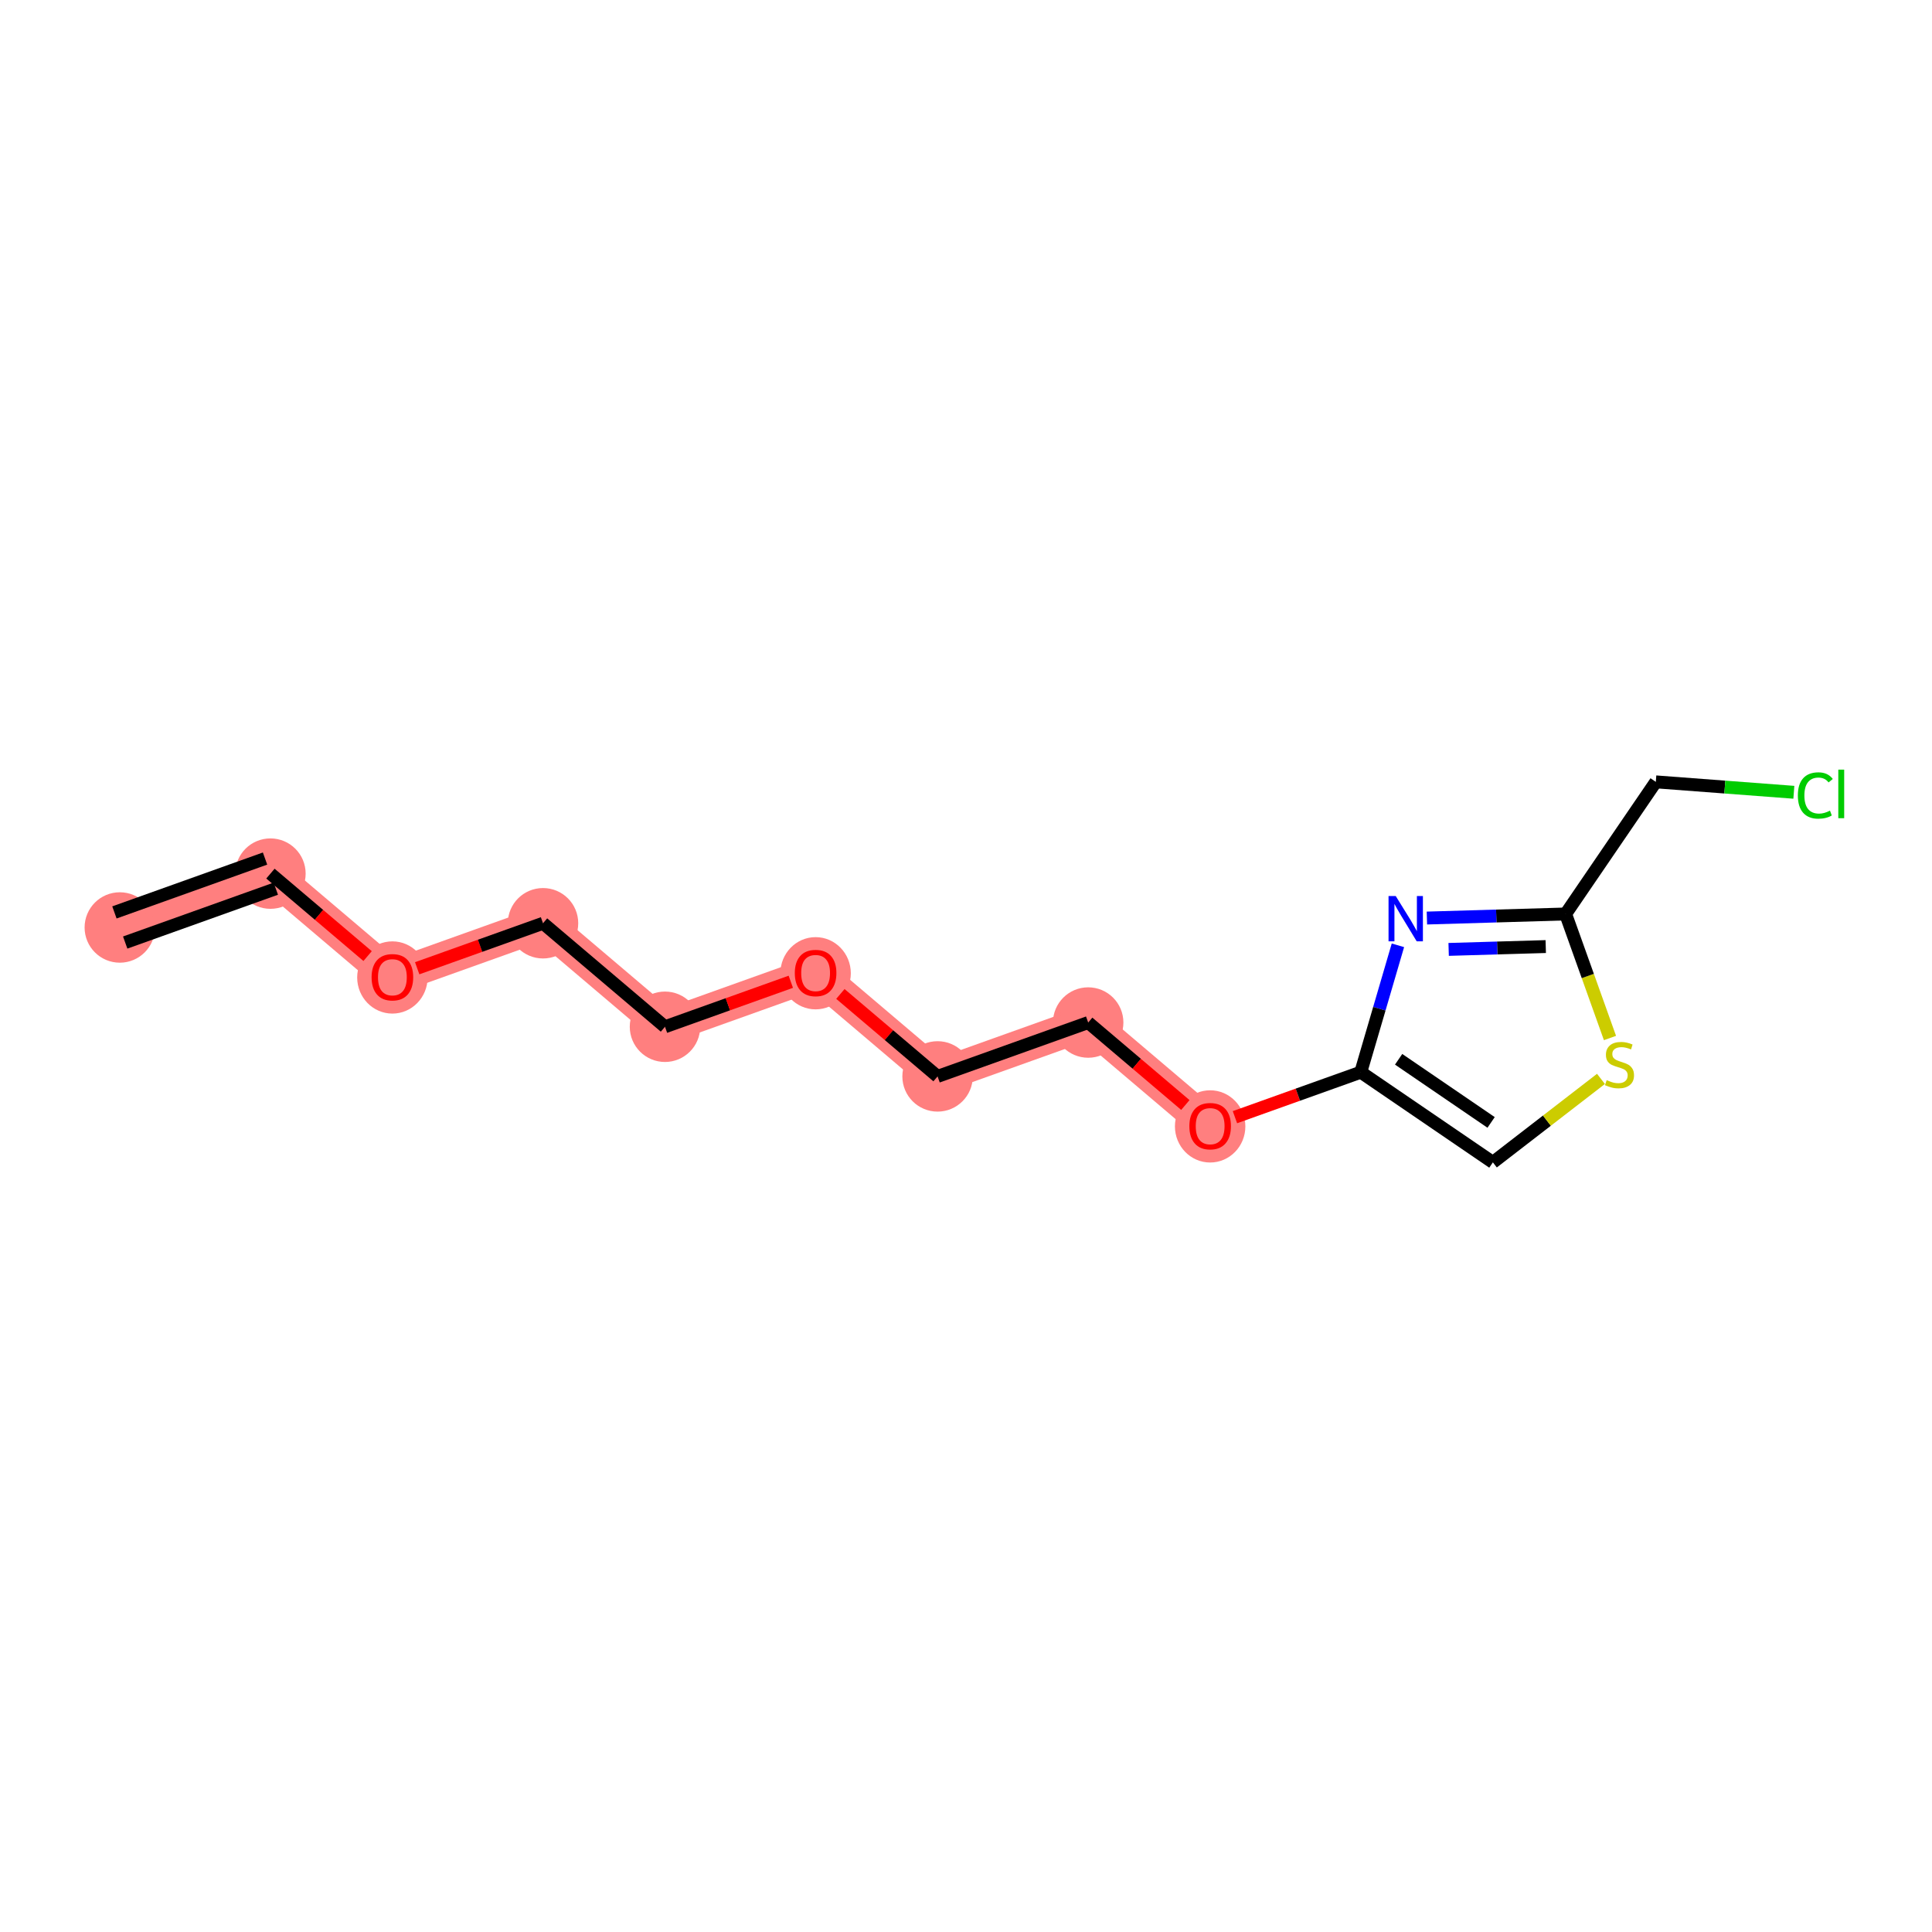 <?xml version='1.0' encoding='iso-8859-1'?>
<svg version='1.1' baseProfile='full'
              xmlns='http://www.w3.org/2000/svg'
                      xmlns:rdkit='http://www.rdkit.org/xml'
                      xmlns:xlink='http://www.w3.org/1999/xlink'
                  xml:space='preserve'
width='300px' height='300px' viewBox='0 0 300 300'>
<!-- END OF HEADER -->
<rect style='opacity:1.0;fill:#FFFFFF;stroke:none' width='300' height='300' x='0' y='0'> </rect>
<rect style='opacity:1.0;fill:#FFFFFF;stroke:none' width='300' height='300' x='0' y='0'> </rect>
<path d='M 18.604,144.019 L 41.993,135.655' style='fill:none;fill-rule:evenodd;stroke:#FF7F7F;stroke-width:5.3px;stroke-linecap:butt;stroke-linejoin:miter;stroke-opacity:1' />
<path d='M 41.993,135.655 L 60.931,151.728' style='fill:none;fill-rule:evenodd;stroke:#FF7F7F;stroke-width:5.3px;stroke-linecap:butt;stroke-linejoin:miter;stroke-opacity:1' />
<path d='M 60.931,151.728 L 84.32,143.363' style='fill:none;fill-rule:evenodd;stroke:#FF7F7F;stroke-width:5.3px;stroke-linecap:butt;stroke-linejoin:miter;stroke-opacity:1' />
<path d='M 84.32,143.363 L 103.258,159.436' style='fill:none;fill-rule:evenodd;stroke:#FF7F7F;stroke-width:5.3px;stroke-linecap:butt;stroke-linejoin:miter;stroke-opacity:1' />
<path d='M 103.258,159.436 L 126.646,151.071' style='fill:none;fill-rule:evenodd;stroke:#FF7F7F;stroke-width:5.3px;stroke-linecap:butt;stroke-linejoin:miter;stroke-opacity:1' />
<path d='M 126.646,151.071 L 145.585,167.144' style='fill:none;fill-rule:evenodd;stroke:#FF7F7F;stroke-width:5.3px;stroke-linecap:butt;stroke-linejoin:miter;stroke-opacity:1' />
<path d='M 145.585,167.144 L 168.973,158.779' style='fill:none;fill-rule:evenodd;stroke:#FF7F7F;stroke-width:5.3px;stroke-linecap:butt;stroke-linejoin:miter;stroke-opacity:1' />
<path d='M 168.973,158.779 L 187.911,174.852' style='fill:none;fill-rule:evenodd;stroke:#FF7F7F;stroke-width:5.3px;stroke-linecap:butt;stroke-linejoin:miter;stroke-opacity:1' />
<ellipse cx='18.604' cy='144.019' rx='4.968' ry='4.968'  style='fill:#FF7F7F;fill-rule:evenodd;stroke:#FF7F7F;stroke-width:1.0px;stroke-linecap:butt;stroke-linejoin:miter;stroke-opacity:1' />
<ellipse cx='41.993' cy='135.655' rx='4.968' ry='4.968'  style='fill:#FF7F7F;fill-rule:evenodd;stroke:#FF7F7F;stroke-width:1.0px;stroke-linecap:butt;stroke-linejoin:miter;stroke-opacity:1' />
<ellipse cx='60.931' cy='151.782' rx='4.968' ry='5.108'  style='fill:#FF7F7F;fill-rule:evenodd;stroke:#FF7F7F;stroke-width:1.0px;stroke-linecap:butt;stroke-linejoin:miter;stroke-opacity:1' />
<ellipse cx='84.32' cy='143.363' rx='4.968' ry='4.968'  style='fill:#FF7F7F;fill-rule:evenodd;stroke:#FF7F7F;stroke-width:1.0px;stroke-linecap:butt;stroke-linejoin:miter;stroke-opacity:1' />
<ellipse cx='103.258' cy='159.436' rx='4.968' ry='4.968'  style='fill:#FF7F7F;fill-rule:evenodd;stroke:#FF7F7F;stroke-width:1.0px;stroke-linecap:butt;stroke-linejoin:miter;stroke-opacity:1' />
<ellipse cx='126.646' cy='151.126' rx='4.968' ry='5.108'  style='fill:#FF7F7F;fill-rule:evenodd;stroke:#FF7F7F;stroke-width:1.0px;stroke-linecap:butt;stroke-linejoin:miter;stroke-opacity:1' />
<ellipse cx='145.585' cy='167.144' rx='4.968' ry='4.968'  style='fill:#FF7F7F;fill-rule:evenodd;stroke:#FF7F7F;stroke-width:1.0px;stroke-linecap:butt;stroke-linejoin:miter;stroke-opacity:1' />
<ellipse cx='168.973' cy='158.779' rx='4.968' ry='4.968'  style='fill:#FF7F7F;fill-rule:evenodd;stroke:#FF7F7F;stroke-width:1.0px;stroke-linecap:butt;stroke-linejoin:miter;stroke-opacity:1' />
<ellipse cx='187.911' cy='174.907' rx='4.968' ry='5.108'  style='fill:#FF7F7F;fill-rule:evenodd;stroke:#FF7F7F;stroke-width:1.0px;stroke-linecap:butt;stroke-linejoin:miter;stroke-opacity:1' />
<path class='bond-0 atom-0 atom-1' d='M 19.441,146.358 L 42.829,137.994' style='fill:none;fill-rule:evenodd;stroke:#000000;stroke-width:2.0px;stroke-linecap:butt;stroke-linejoin:miter;stroke-opacity:1' />
<path class='bond-0 atom-0 atom-1' d='M 17.768,141.681 L 41.156,133.316' style='fill:none;fill-rule:evenodd;stroke:#000000;stroke-width:2.0px;stroke-linecap:butt;stroke-linejoin:miter;stroke-opacity:1' />
<path class='bond-1 atom-1 atom-2' d='M 41.993,135.655 L 49.537,142.057' style='fill:none;fill-rule:evenodd;stroke:#000000;stroke-width:2.0px;stroke-linecap:butt;stroke-linejoin:miter;stroke-opacity:1' />
<path class='bond-1 atom-1 atom-2' d='M 49.537,142.057 L 57.081,148.46' style='fill:none;fill-rule:evenodd;stroke:#FF0000;stroke-width:2.0px;stroke-linecap:butt;stroke-linejoin:miter;stroke-opacity:1' />
<path class='bond-2 atom-2 atom-3' d='M 64.781,150.351 L 74.55,146.857' style='fill:none;fill-rule:evenodd;stroke:#FF0000;stroke-width:2.0px;stroke-linecap:butt;stroke-linejoin:miter;stroke-opacity:1' />
<path class='bond-2 atom-2 atom-3' d='M 74.55,146.857 L 84.32,143.363' style='fill:none;fill-rule:evenodd;stroke:#000000;stroke-width:2.0px;stroke-linecap:butt;stroke-linejoin:miter;stroke-opacity:1' />
<path class='bond-3 atom-3 atom-4' d='M 84.32,143.363 L 103.258,159.436' style='fill:none;fill-rule:evenodd;stroke:#000000;stroke-width:2.0px;stroke-linecap:butt;stroke-linejoin:miter;stroke-opacity:1' />
<path class='bond-4 atom-4 atom-5' d='M 103.258,159.436 L 113.027,155.942' style='fill:none;fill-rule:evenodd;stroke:#000000;stroke-width:2.0px;stroke-linecap:butt;stroke-linejoin:miter;stroke-opacity:1' />
<path class='bond-4 atom-4 atom-5' d='M 113.027,155.942 L 122.796,152.448' style='fill:none;fill-rule:evenodd;stroke:#FF0000;stroke-width:2.0px;stroke-linecap:butt;stroke-linejoin:miter;stroke-opacity:1' />
<path class='bond-5 atom-5 atom-6' d='M 130.496,154.339 L 138.04,160.741' style='fill:none;fill-rule:evenodd;stroke:#FF0000;stroke-width:2.0px;stroke-linecap:butt;stroke-linejoin:miter;stroke-opacity:1' />
<path class='bond-5 atom-5 atom-6' d='M 138.04,160.741 L 145.585,167.144' style='fill:none;fill-rule:evenodd;stroke:#000000;stroke-width:2.0px;stroke-linecap:butt;stroke-linejoin:miter;stroke-opacity:1' />
<path class='bond-6 atom-6 atom-7' d='M 145.585,167.144 L 168.973,158.779' style='fill:none;fill-rule:evenodd;stroke:#000000;stroke-width:2.0px;stroke-linecap:butt;stroke-linejoin:miter;stroke-opacity:1' />
<path class='bond-7 atom-7 atom-8' d='M 168.973,158.779 L 176.517,165.182' style='fill:none;fill-rule:evenodd;stroke:#000000;stroke-width:2.0px;stroke-linecap:butt;stroke-linejoin:miter;stroke-opacity:1' />
<path class='bond-7 atom-7 atom-8' d='M 176.517,165.182 L 184.061,171.584' style='fill:none;fill-rule:evenodd;stroke:#FF0000;stroke-width:2.0px;stroke-linecap:butt;stroke-linejoin:miter;stroke-opacity:1' />
<path class='bond-8 atom-8 atom-9' d='M 191.761,173.475 L 201.531,169.981' style='fill:none;fill-rule:evenodd;stroke:#FF0000;stroke-width:2.0px;stroke-linecap:butt;stroke-linejoin:miter;stroke-opacity:1' />
<path class='bond-8 atom-8 atom-9' d='M 201.531,169.981 L 211.3,166.487' style='fill:none;fill-rule:evenodd;stroke:#000000;stroke-width:2.0px;stroke-linecap:butt;stroke-linejoin:miter;stroke-opacity:1' />
<path class='bond-9 atom-9 atom-10' d='M 211.3,166.487 L 231.814,180.492' style='fill:none;fill-rule:evenodd;stroke:#000000;stroke-width:2.0px;stroke-linecap:butt;stroke-linejoin:miter;stroke-opacity:1' />
<path class='bond-9 atom-9 atom-10' d='M 217.178,164.485 L 231.538,174.289' style='fill:none;fill-rule:evenodd;stroke:#000000;stroke-width:2.0px;stroke-linecap:butt;stroke-linejoin:miter;stroke-opacity:1' />
<path class='bond-15 atom-15 atom-9' d='M 217.068,146.787 L 214.184,156.637' style='fill:none;fill-rule:evenodd;stroke:#0000FF;stroke-width:2.0px;stroke-linecap:butt;stroke-linejoin:miter;stroke-opacity:1' />
<path class='bond-15 atom-15 atom-9' d='M 214.184,156.637 L 211.3,166.487' style='fill:none;fill-rule:evenodd;stroke:#000000;stroke-width:2.0px;stroke-linecap:butt;stroke-linejoin:miter;stroke-opacity:1' />
<path class='bond-10 atom-10 atom-11' d='M 231.814,180.492 L 240.206,174.012' style='fill:none;fill-rule:evenodd;stroke:#000000;stroke-width:2.0px;stroke-linecap:butt;stroke-linejoin:miter;stroke-opacity:1' />
<path class='bond-10 atom-10 atom-11' d='M 240.206,174.012 L 248.597,167.531' style='fill:none;fill-rule:evenodd;stroke:#CCCC00;stroke-width:2.0px;stroke-linecap:butt;stroke-linejoin:miter;stroke-opacity:1' />
<path class='bond-11 atom-11 atom-12' d='M 249.997,161.181 L 246.553,151.551' style='fill:none;fill-rule:evenodd;stroke:#CCCC00;stroke-width:2.0px;stroke-linecap:butt;stroke-linejoin:miter;stroke-opacity:1' />
<path class='bond-11 atom-11 atom-12' d='M 246.553,151.551 L 243.109,141.921' style='fill:none;fill-rule:evenodd;stroke:#000000;stroke-width:2.0px;stroke-linecap:butt;stroke-linejoin:miter;stroke-opacity:1' />
<path class='bond-12 atom-12 atom-13' d='M 243.109,141.921 L 257.114,121.407' style='fill:none;fill-rule:evenodd;stroke:#000000;stroke-width:2.0px;stroke-linecap:butt;stroke-linejoin:miter;stroke-opacity:1' />
<path class='bond-14 atom-12 atom-15' d='M 243.109,141.921 L 232.339,142.237' style='fill:none;fill-rule:evenodd;stroke:#000000;stroke-width:2.0px;stroke-linecap:butt;stroke-linejoin:miter;stroke-opacity:1' />
<path class='bond-14 atom-12 atom-15' d='M 232.339,142.237 L 221.569,142.553' style='fill:none;fill-rule:evenodd;stroke:#0000FF;stroke-width:2.0px;stroke-linecap:butt;stroke-linejoin:miter;stroke-opacity:1' />
<path class='bond-14 atom-12 atom-15' d='M 240.023,146.982 L 232.484,147.203' style='fill:none;fill-rule:evenodd;stroke:#000000;stroke-width:2.0px;stroke-linecap:butt;stroke-linejoin:miter;stroke-opacity:1' />
<path class='bond-14 atom-12 atom-15' d='M 232.484,147.203 L 224.945,147.424' style='fill:none;fill-rule:evenodd;stroke:#0000FF;stroke-width:2.0px;stroke-linecap:butt;stroke-linejoin:miter;stroke-opacity:1' />
<path class='bond-13 atom-13 atom-14' d='M 257.114,121.407 L 267.832,122.216' style='fill:none;fill-rule:evenodd;stroke:#000000;stroke-width:2.0px;stroke-linecap:butt;stroke-linejoin:miter;stroke-opacity:1' />
<path class='bond-13 atom-13 atom-14' d='M 267.832,122.216 L 278.549,123.026' style='fill:none;fill-rule:evenodd;stroke:#00CC00;stroke-width:2.0px;stroke-linecap:butt;stroke-linejoin:miter;stroke-opacity:1' />
<path  class='atom-2' d='M 57.702 151.747
Q 57.702 150.058, 58.536 149.114
Q 59.371 148.171, 60.931 148.171
Q 62.491 148.171, 63.325 149.114
Q 64.16 150.058, 64.16 151.747
Q 64.16 153.456, 63.316 154.43
Q 62.471 155.394, 60.931 155.394
Q 59.381 155.394, 58.536 154.43
Q 57.702 153.466, 57.702 151.747
M 60.931 154.599
Q 62.004 154.599, 62.58 153.884
Q 63.166 153.158, 63.166 151.747
Q 63.166 150.366, 62.58 149.671
Q 62.004 148.965, 60.931 148.965
Q 59.858 148.965, 59.272 149.661
Q 58.696 150.356, 58.696 151.747
Q 58.696 153.168, 59.272 153.884
Q 59.858 154.599, 60.931 154.599
' fill='#FF0000'/>
<path  class='atom-5' d='M 123.417 151.091
Q 123.417 149.402, 124.252 148.458
Q 125.086 147.514, 126.646 147.514
Q 128.206 147.514, 129.041 148.458
Q 129.875 149.402, 129.875 151.091
Q 129.875 152.8, 129.031 153.774
Q 128.186 154.737, 126.646 154.737
Q 125.096 154.737, 124.252 153.774
Q 123.417 152.81, 123.417 151.091
M 126.646 153.943
Q 127.719 153.943, 128.296 153.227
Q 128.882 152.502, 128.882 151.091
Q 128.882 149.71, 128.296 149.014
Q 127.719 148.309, 126.646 148.309
Q 125.573 148.309, 124.987 149.004
Q 124.411 149.7, 124.411 151.091
Q 124.411 152.512, 124.987 153.227
Q 125.573 153.943, 126.646 153.943
' fill='#FF0000'/>
<path  class='atom-8' d='M 184.682 174.872
Q 184.682 173.183, 185.517 172.239
Q 186.351 171.295, 187.911 171.295
Q 189.471 171.295, 190.306 172.239
Q 191.14 173.183, 191.14 174.872
Q 191.14 176.581, 190.296 177.554
Q 189.451 178.518, 187.911 178.518
Q 186.361 178.518, 185.517 177.554
Q 184.682 176.591, 184.682 174.872
M 187.911 177.723
Q 188.984 177.723, 189.561 177.008
Q 190.147 176.283, 190.147 174.872
Q 190.147 173.491, 189.561 172.795
Q 188.984 172.09, 187.911 172.09
Q 186.838 172.09, 186.252 172.785
Q 185.676 173.481, 185.676 174.872
Q 185.676 176.293, 186.252 177.008
Q 186.838 177.723, 187.911 177.723
' fill='#FF0000'/>
<path  class='atom-11' d='M 249.486 167.724
Q 249.566 167.754, 249.894 167.893
Q 250.222 168.032, 250.579 168.122
Q 250.947 168.201, 251.305 168.201
Q 251.97 168.201, 252.358 167.883
Q 252.745 167.555, 252.745 166.989
Q 252.745 166.601, 252.547 166.363
Q 252.358 166.124, 252.06 165.995
Q 251.762 165.866, 251.265 165.717
Q 250.639 165.528, 250.261 165.349
Q 249.894 165.171, 249.625 164.793
Q 249.367 164.416, 249.367 163.78
Q 249.367 162.895, 249.963 162.349
Q 250.569 161.802, 251.762 161.802
Q 252.576 161.802, 253.5 162.19
L 253.272 162.955
Q 252.427 162.607, 251.791 162.607
Q 251.106 162.607, 250.728 162.895
Q 250.351 163.174, 250.361 163.66
Q 250.361 164.038, 250.549 164.267
Q 250.748 164.495, 251.026 164.624
Q 251.314 164.753, 251.791 164.902
Q 252.427 165.101, 252.805 165.3
Q 253.182 165.499, 253.451 165.906
Q 253.729 166.303, 253.729 166.989
Q 253.729 167.963, 253.073 168.489
Q 252.427 169.006, 251.344 169.006
Q 250.718 169.006, 250.241 168.867
Q 249.774 168.738, 249.218 168.509
L 249.486 167.724
' fill='#CCCC00'/>
<path  class='atom-14' d='M 279.17 123.522
Q 279.17 121.773, 279.985 120.859
Q 280.81 119.935, 282.369 119.935
Q 283.82 119.935, 284.595 120.958
L 283.939 121.495
Q 283.373 120.75, 282.369 120.75
Q 281.306 120.75, 280.74 121.465
Q 280.184 122.17, 280.184 123.522
Q 280.184 124.913, 280.76 125.628
Q 281.346 126.343, 282.479 126.343
Q 283.254 126.343, 284.158 125.876
L 284.436 126.622
Q 284.068 126.86, 283.512 126.999
Q 282.956 127.138, 282.34 127.138
Q 280.81 127.138, 279.985 126.204
Q 279.17 125.27, 279.17 123.522
' fill='#00CC00'/>
<path  class='atom-14' d='M 285.45 119.508
L 286.364 119.508
L 286.364 127.049
L 285.45 127.049
L 285.45 119.508
' fill='#00CC00'/>
<path  class='atom-15' d='M 216.725 139.132
L 219.03 142.858
Q 219.259 143.225, 219.626 143.891
Q 219.994 144.557, 220.014 144.596
L 220.014 139.132
L 220.948 139.132
L 220.948 146.166
L 219.984 146.166
L 217.51 142.093
Q 217.222 141.616, 216.914 141.069
Q 216.616 140.523, 216.527 140.354
L 216.527 146.166
L 215.612 146.166
L 215.612 139.132
L 216.725 139.132
' fill='#0000FF'/>
</svg>
